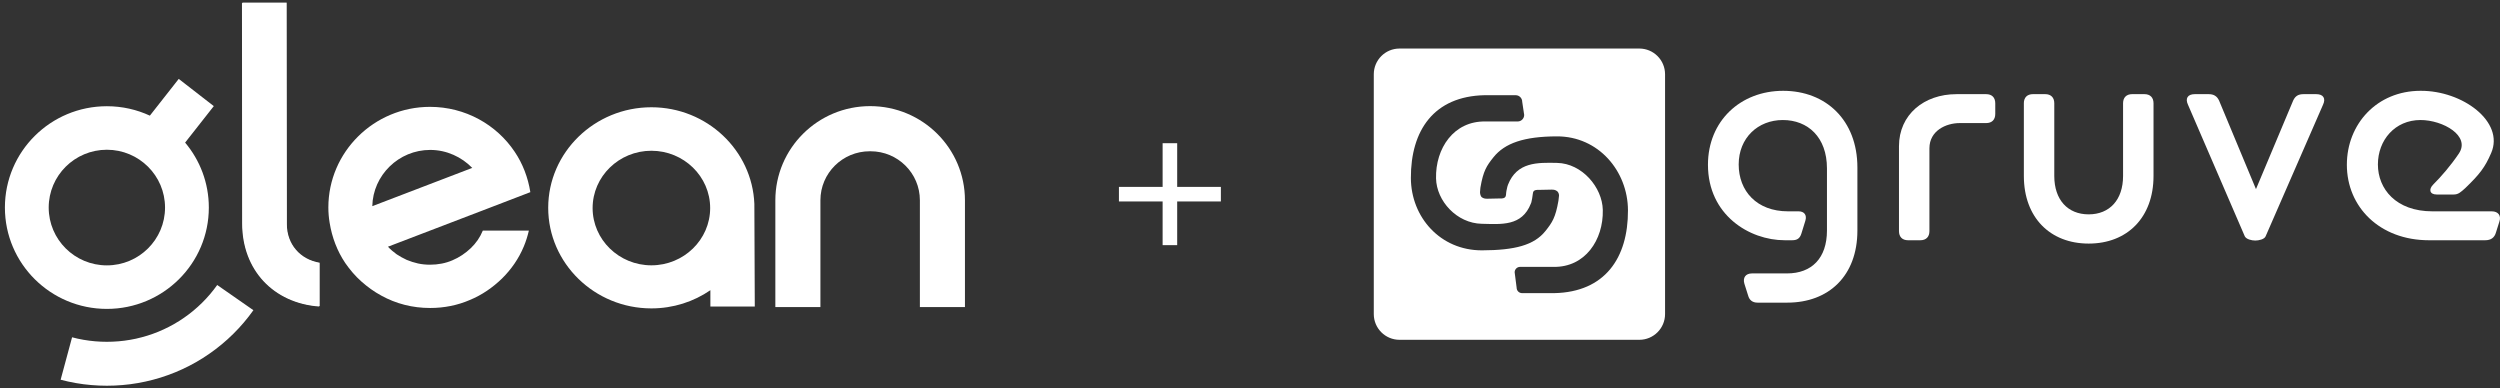 <?xml version="1.0" encoding="UTF-8"?>
<svg xmlns="http://www.w3.org/2000/svg" width="515" height="80" viewBox="0 0 515 80" fill="none">
  <rect x="0" y="0" width="515" height="80" fill="#333333" stroke="none"/>
  <g clip-path="url(#clip0_781_5288)">
    <path d="M96.977 51.127C95.889 52.16 94.627 53.022 93.19 53.625C91.798 54.228 90.23 54.529 88.577 54.529C87.706 54.529 86.879 54.443 86.096 54.271C85.313 54.099 84.529 53.84 83.789 53.539C83.049 53.194 82.353 52.807 81.7 52.376C81.047 51.902 80.438 51.385 79.916 50.825L100.502 42.944L109.25 39.584C108.772 36.569 107.684 33.727 106.03 31.272C102.287 25.673 95.845 22.012 88.577 22.012C77.043 22.012 67.642 31.315 67.642 42.728C67.642 43.805 67.729 44.839 67.903 45.872C68.382 48.887 69.47 51.73 71.124 54.185C72.081 55.563 73.169 56.855 74.432 57.975C75.694 59.095 77.043 60.085 78.567 60.904C80.046 61.722 81.657 62.368 83.354 62.798C85.051 63.229 86.792 63.445 88.62 63.445C91.493 63.445 94.278 62.885 96.759 61.808C99.284 60.774 101.503 59.224 103.418 57.372C105.334 55.477 106.857 53.28 107.901 50.782C108.336 49.749 108.684 48.629 108.946 47.509H99.458C98.892 48.887 98.064 50.093 96.977 51.127ZM88.62 30.884C92.015 30.884 95.105 32.349 97.282 34.588L76.695 42.47C76.825 36.096 82.135 30.884 88.62 30.884Z" fill="white"></path>
    <path d="M59.094 46.18L59.05 0.54H49.944L49.988 45.963C49.988 55.551 56.436 62.362 65.847 63.056V54.119C61.882 53.469 59.094 50.345 59.094 46.18Z" fill="white"></path>
    <path d="M58.994 46.265L58.95 0.625H49.845L49.888 46.048C49.888 55.636 56.337 62.448 65.747 63.141V54.204C61.783 53.554 58.994 50.43 58.994 46.265Z" fill="white"></path>
    <path d="M155.398 41.994C154.955 30.968 145.632 22.096 134.186 22.096C122.476 22.096 112.931 31.399 112.931 42.812C112.931 54.225 122.476 63.529 134.186 63.529C138.694 63.529 142.892 62.15 146.339 59.781V63.141H155.485L155.398 42.08V41.994ZM134.186 54.657C127.514 54.657 122.078 49.359 122.078 42.856C122.078 36.352 127.514 31.055 134.186 31.055C140.859 31.055 146.294 36.352 146.294 42.856C146.294 49.359 140.859 54.657 134.186 54.657Z" fill="white"></path>
    <path d="M179.251 21.861C168.465 21.861 159.722 30.551 159.722 41.27V63.249H169.005V41.256C169.005 35.681 173.552 31.162 179.161 31.162H179.34C184.949 31.162 189.496 35.681 189.496 41.256V63.249H198.78V41.27C198.78 30.551 190.036 21.861 179.251 21.861Z" fill="white"></path>
    <path fill-rule="evenodd" clip-rule="evenodd" d="M30.872 23.823L36.821 16.254L44.041 21.86L38.135 29.374C41.184 32.997 43.019 37.664 43.019 42.757C43.019 54.287 33.615 63.633 22.015 63.633C10.415 63.633 1.011 54.287 1.011 42.757C1.011 31.228 10.415 21.882 22.015 21.882C25.179 21.882 28.18 22.577 30.872 23.823ZM22.015 54.667C15.397 54.667 10.032 49.335 10.032 42.757C10.032 36.18 15.397 30.847 22.015 30.847C28.633 30.847 33.998 36.18 33.998 42.757C33.998 49.335 28.633 54.667 22.015 54.667ZM43.263 60.616C42.743 61.229 42.195 61.813 41.622 62.382C41.05 62.946 40.454 63.487 39.834 64.001C39.218 64.513 38.577 64.999 37.913 65.456C37.253 65.913 36.569 66.347 35.868 66.745C35.172 67.146 34.456 67.512 33.723 67.85C32.995 68.189 32.251 68.495 31.491 68.765C30.734 69.04 29.966 69.278 29.181 69.481C28.409 69.692 27.621 69.863 26.825 69.998C26.036 70.137 25.236 70.241 24.428 70.308C23.631 70.376 22.827 70.411 22.015 70.411C21.203 70.411 20.398 70.376 19.602 70.308C18.794 70.241 17.993 70.137 17.205 69.998C16.409 69.863 15.62 69.692 14.848 69.481L12.491 78.223C13.515 78.497 14.564 78.728 15.624 78.911C16.669 79.094 17.733 79.233 18.809 79.321C19.866 79.412 20.934 79.46 22.015 79.46C23.095 79.46 24.164 79.412 25.22 79.321C26.297 79.233 27.357 79.094 28.405 78.911C29.466 78.728 30.51 78.497 31.538 78.223C32.579 77.952 33.603 77.634 34.604 77.268C35.616 76.906 36.605 76.501 37.573 76.051C38.545 75.602 39.498 75.113 40.422 74.584C41.35 74.051 42.255 73.478 43.131 72.866C44.011 72.257 44.864 71.613 45.684 70.928C46.508 70.245 47.301 69.528 48.057 68.777C48.817 68.025 49.541 67.246 50.234 66.43C50.926 65.619 51.582 64.772 52.199 63.901L44.744 58.711C44.279 59.367 43.783 60.004 43.263 60.616Z" fill="white"></path>
  </g>
  <path d="M239.5 38.5V29.5H242.5V38.5H251.5V41.5H242.5V50.5H239.5V41.5H230.5V38.5H239.5Z" fill="white"></path>
  <g clip-path="url(#clip1_781_5288)">
    <path d="M360.1 60.837L359.347 58.456C358.97 57.202 359.599 56.324 360.914 56.324H368.126C373.203 56.324 376.354 53.191 376.354 47.485V34.695C376.354 28.236 372.403 24.726 367.262 24.726C362.121 24.726 358.17 28.424 358.17 33.878C358.17 39.332 361.869 43.534 368.328 43.534H370.523C371.653 43.534 372.278 44.287 371.902 45.478L371.088 48.11C370.775 49.113 370.21 49.489 369.205 49.489H367.638C360.366 49.489 351.839 44.285 351.839 33.942C351.839 24.914 358.547 18.707 367.326 18.707C376.105 18.707 382.624 24.726 382.624 34.506V47.485C382.624 56.825 376.716 62.343 368.189 62.343H362.046C361.044 62.343 360.355 61.842 360.103 60.837H360.1Z" fill="white"></path>
    <path d="M403.012 19.396H409.144C410.334 19.396 411.024 20.085 411.024 21.279V23.474C411.024 24.664 410.334 25.354 409.144 25.354H403.701C400.88 25.354 397.461 26.921 397.461 30.558V47.612C397.461 48.802 396.771 49.492 395.578 49.492H393.07C391.879 49.492 391.19 48.802 391.19 47.612V30.121C391.19 23.601 396.364 19.399 403.012 19.399V19.396Z" fill="white"></path>
    <path d="M416.912 21.276C416.912 20.085 417.602 19.393 418.792 19.393H421.3C422.491 19.393 423.183 20.083 423.183 21.276V36.258C423.183 41.15 425.94 44.157 430.267 44.157C434.595 44.157 437.352 41.148 437.352 36.258V21.276C437.352 20.085 438.041 19.393 439.235 19.393H441.743C442.933 19.393 443.625 20.083 443.625 21.276V36.258C443.625 44.785 438.232 50.178 430.27 50.178C422.308 50.178 416.915 44.785 416.915 36.258V21.276H416.912Z" fill="white"></path>
    <path d="M462.424 48.675L450.732 21.591C450.106 20.274 450.668 19.396 452.111 19.396H454.996C455.998 19.396 456.69 19.773 457.127 20.714L464.73 38.958L472.393 20.714C472.83 19.773 473.459 19.396 474.525 19.396H477.157C478.6 19.396 479.165 20.274 478.536 21.591L466.72 48.675C466.468 49.303 465.294 49.552 464.602 49.552C463.849 49.552 462.736 49.3 462.424 48.675Z" fill="white"></path>
    <path d="M483.453 33.941C483.453 25.539 489.66 18.707 498.624 18.707C507.276 18.643 515.969 25.071 513.184 31.516C511.908 34.473 510.817 35.89 507.838 38.758C506.902 39.594 506.415 40.068 505.474 40.068H501.952C500.51 40.068 500.241 39.005 501.257 38C502.885 36.386 504.859 34.099 506.523 31.633C508.976 27.992 503.262 24.725 498.624 24.725C493.359 24.725 489.848 28.864 489.848 33.878C489.848 38.891 493.547 43.534 501.072 43.534H513.3C514.618 43.534 515.307 44.412 514.867 45.666L514.178 47.861C513.865 48.99 513.112 49.492 511.921 49.492H500.382C490.164 49.492 483.453 42.596 483.453 33.944V33.941Z" fill="white"></path>
    <path d="M337.703 10H288.299C285.373 10 283 12.373 283 15.299V64.701C283 67.627 285.373 70 288.299 70H337.703C340.629 70 343.002 67.627 343.002 64.701V15.299C343.002 12.373 340.629 10 337.703 10ZM290.641 36.693C290.6 26.843 295.408 19.831 305.81 19.612H312.227C312.972 19.612 313.575 20.215 313.575 20.96L313.982 23.676C313.982 24.421 313.379 25.024 312.634 25.024H305.981C299.467 24.905 295.685 30.572 295.824 36.748C295.926 41.405 300.093 45.992 305.234 46.1C309.259 46.186 313.512 46.654 315.355 41.948L315.458 41.682L315.627 40.854C315.682 40.569 315.726 40.281 315.751 39.993C315.804 39.426 315.937 39.063 317.055 39.115L319.575 39.063C320.031 39.052 320.419 39.104 320.779 39.39C320.992 39.561 321.161 39.927 321.161 40.27L321.039 41.35C321.039 41.35 321.036 41.361 321.036 41.366C320.438 44.816 319.76 45.834 318.362 47.587C316.023 50.521 312.039 51.548 305.292 51.571C296.701 51.596 290.677 44.744 290.641 36.693ZM320.192 60.385H313.545C312.927 60.385 312.426 59.887 312.426 59.267L312.019 56.094C312.019 55.477 312.52 54.976 313.138 54.976H320.02C326.535 55.095 330.316 49.425 330.178 43.252C330.076 38.592 325.909 33.667 320.768 33.559C316.742 33.473 312.49 33.346 310.646 38.052C310.544 38.318 310.475 38.595 310.422 38.875L310.408 38.949C310.347 39.282 310.314 39.276 310.281 39.611C310.209 40.395 310.311 40.948 308.946 40.882L306.427 40.937C305.97 40.948 305.583 40.896 305.225 40.61C305.01 40.439 304.885 39.932 304.882 39.589L304.96 38.695C304.962 38.659 304.968 38.623 304.974 38.59C305.569 35.173 306.25 34.157 307.64 32.413C309.979 29.479 313.963 28.111 320.71 28.092C329.3 28.064 335.325 35.256 335.361 43.307C335.405 53.157 330.593 60.167 320.192 60.385Z" fill="white"></path>
  </g>
  <defs>
    <clipPath id="clip0_781_5288">
      <rect width="198.209" height="80" fill="white" transform="translate(0.791)"></rect>
    </clipPath>
    <clipPath id="clip1_781_5288">
      <rect width="232" height="60" fill="white" transform="translate(283 10)"></rect>
    </clipPath>
  </defs>
</svg>
